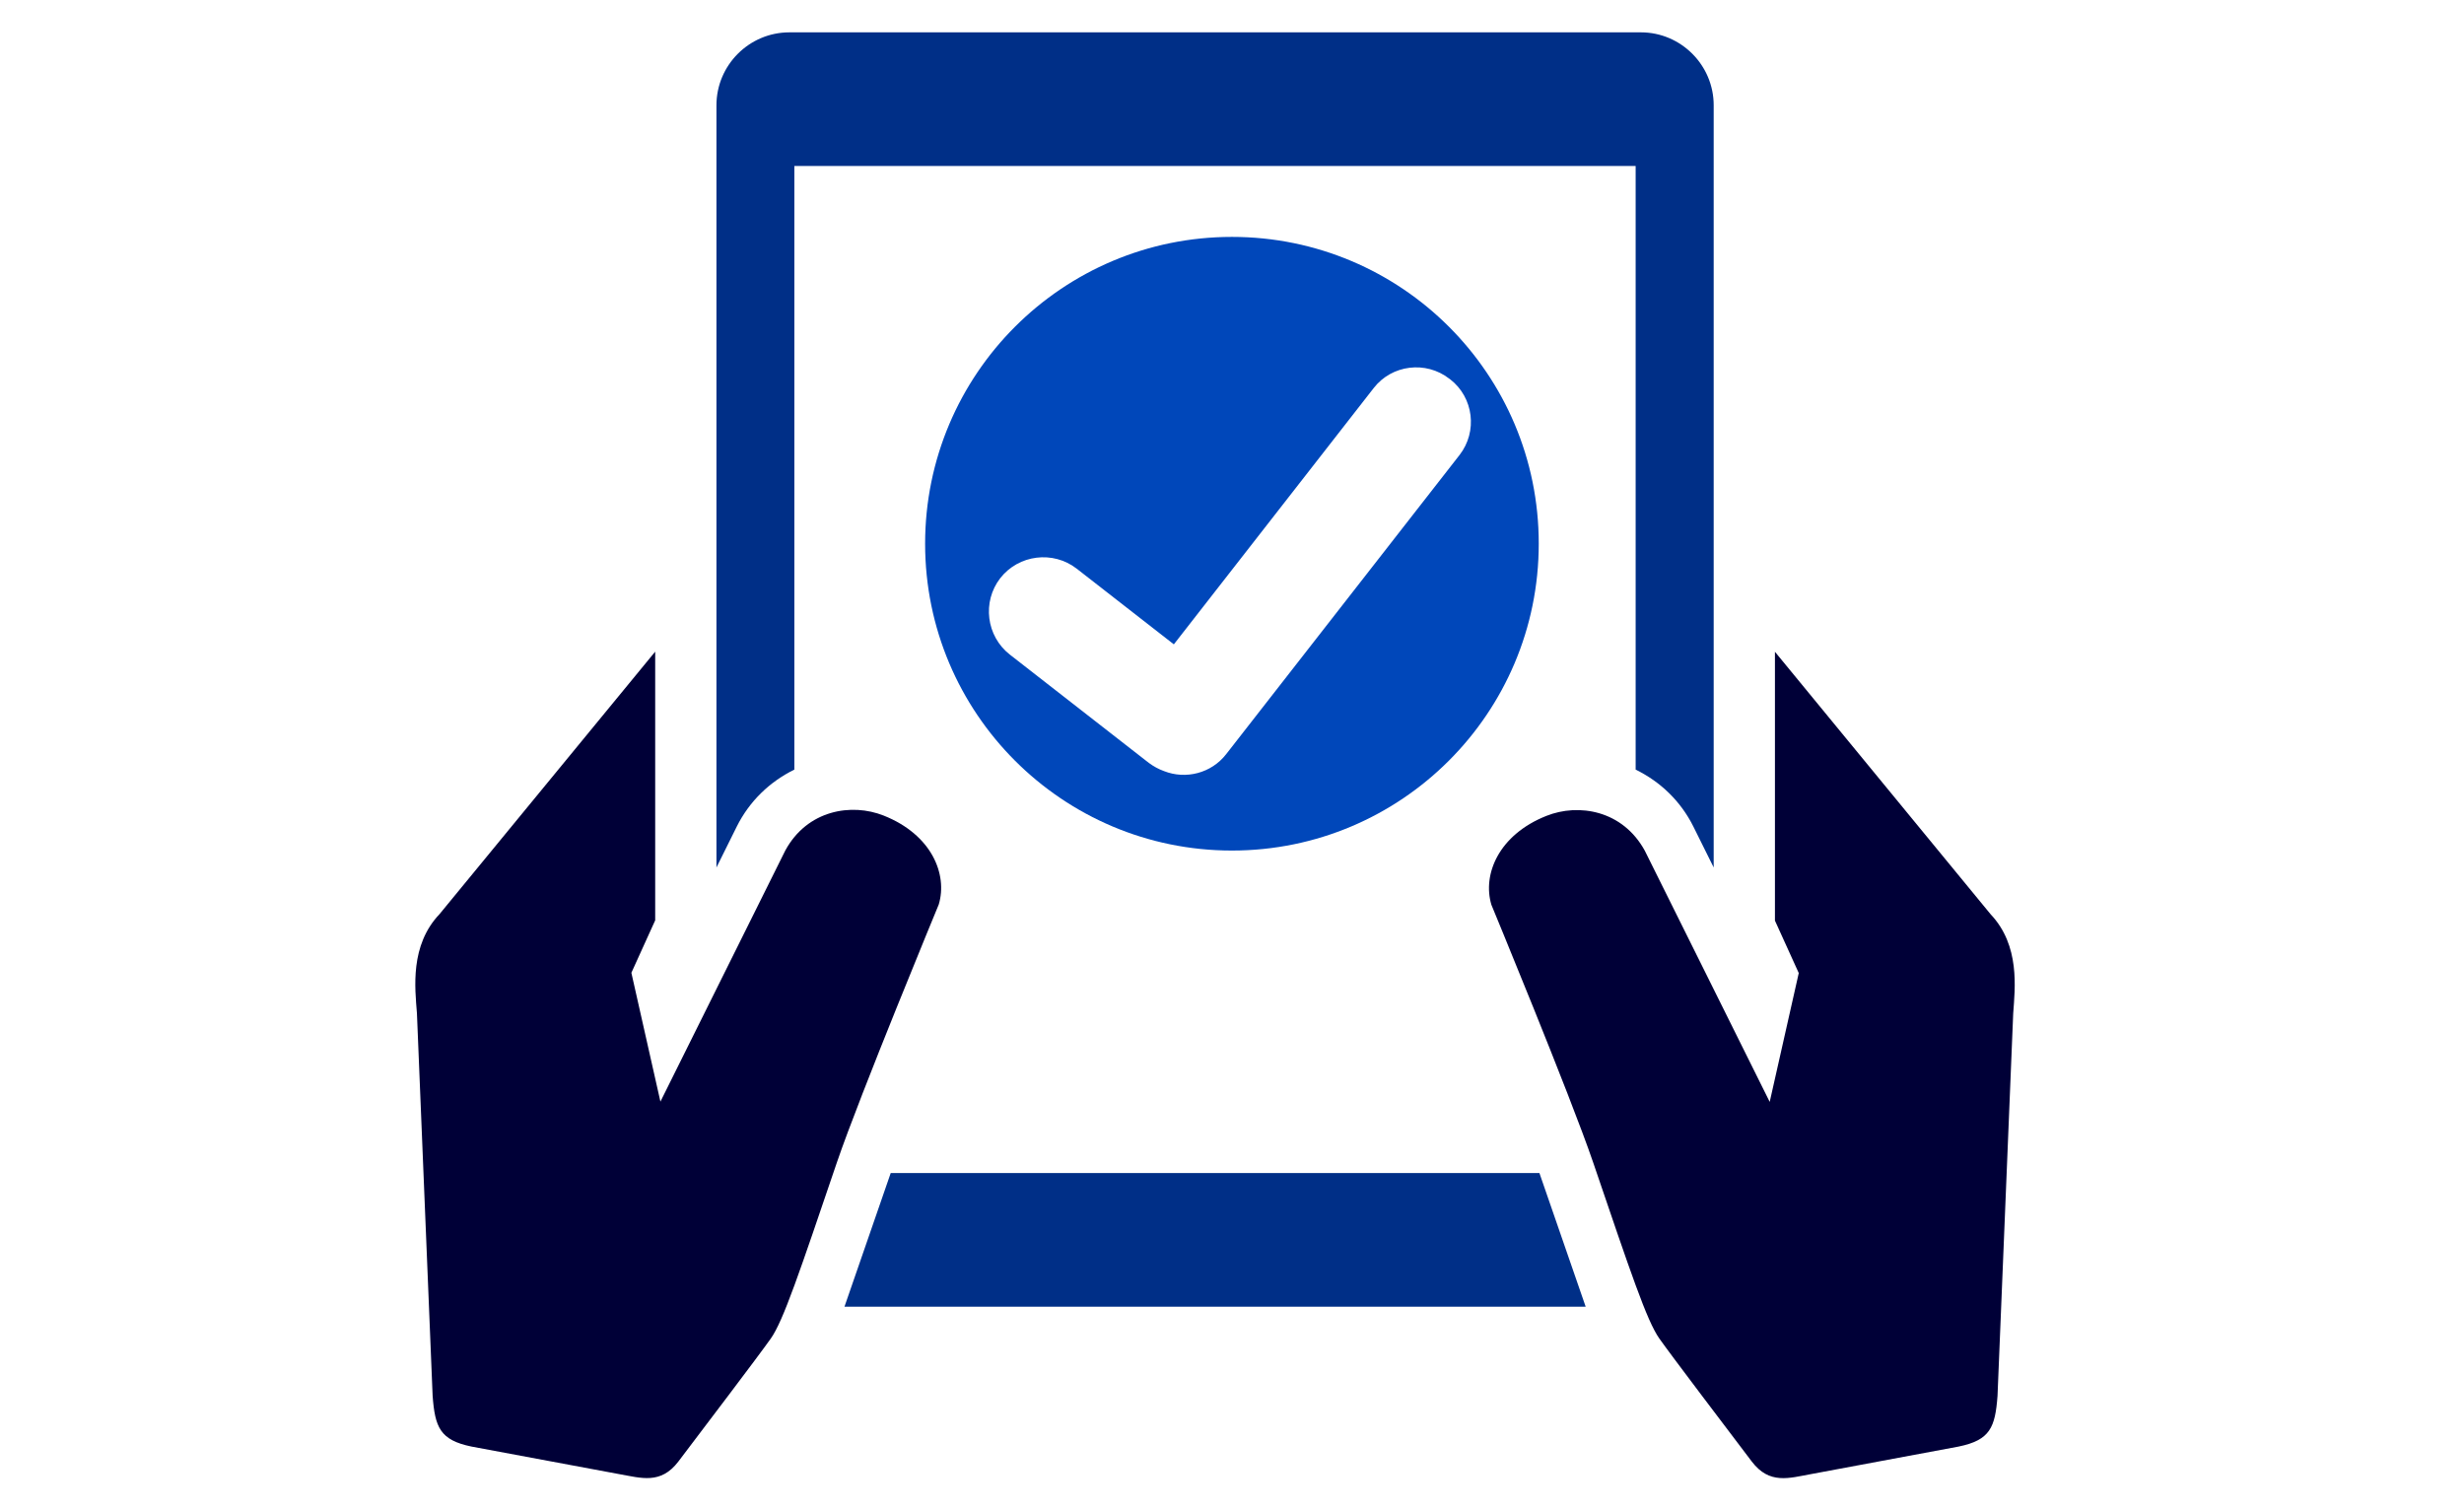 <?xml version="1.0" encoding="utf-8"?>
<!-- Generator: Adobe Illustrator 25.2.1, SVG Export Plug-In . SVG Version: 6.00 Build 0)  -->
<svg version="1.1" id="Icon-Put_Icon_Art_Here" xmlns="http://www.w3.org/2000/svg" xmlns:xlink="http://www.w3.org/1999/xlink"
	 x="0px" y="0px" viewBox="0 0 179.01 109.73" style="enable-background:new 0 0 179.01 109.73;" xml:space="preserve">
<style type="text/css">
	.st0{fill:#002F87;}
	.st1{fill:#000037;}
	.st2{fill:#0047BA;}
</style>
<g id="Icon-Put_Icon_Art_Here">
	<g>
		<g>
			<path class="st0" d="M57.71,55.91V12.06h61.12v43.85c1.8,0.88,3.27,2.29,4.19,4.13l1.48,2.98V7.65c0-2.92-2.38-5.3-5.29-5.3
				H57.35c-2.92,0-5.3,2.38-5.3,5.3v55.37l1.48-2.98C54.45,58.2,55.92,56.79,57.71,55.91z"/>
			<polygon class="st0" points="61.35,94.93 115.2,94.93 111.84,85.22 64.71,85.22 			"/>
			<path class="st1" d="M34.26,105.09l10.72,2c1.6,0.28,3.02,0.77,4.3-0.91c1.97-2.6,5.83-7.68,6.72-8.94
				c0.91-1.29,2.08-4.79,4.81-12.82c1.68-4.92,7.39-18.71,7.39-18.71c0.66-2.2-0.52-5.08-4-6.46c-2.34-0.93-5.55-0.41-7.15,2.54
				l-9.07,18.24l-2.11-9.36l1.73-3.81V47.34L31.93,66.41c-2.16,2.27-1.78,5.38-1.64,7.2l1.14,27.79
				C31.6,103.68,31.96,104.62,34.26,105.09z"/>
			<path class="st1" d="M120.55,97.24c0.89,1.26,4.75,6.34,6.72,8.94c1.28,1.68,2.7,1.2,4.3,0.91l10.72-2
				c2.3-0.47,2.66-1.4,2.83-3.68l1.14-27.79c0.13-1.83,0.51-4.93-1.64-7.2l-15.67-19.07v19.53l1.73,3.81l-2.11,9.36l-9.07-18.24
				c-1.61-2.95-4.81-3.47-7.15-2.54c-3.48,1.38-4.66,4.26-4,6.46c0,0,5.71,13.79,7.39,18.71C118.47,92.45,119.64,95.95,120.55,97.24
				z"/>
		</g>
		<path class="st2" d="M89.5,17.21c-12.31,0-22.29,9.98-22.29,22.29c0,12.31,9.98,22.29,22.29,22.29c12.31,0,22.29-9.98,22.29-22.29
			C111.8,27.19,101.82,17.21,89.5,17.21z M89.08,54.79c-1.08,1.39-2.94,1.85-4.51,1.23c-0.39-0.14-0.76-0.34-1.11-0.6l-10.1-7.87
			c-1.71-1.34-2.02-3.83-0.69-5.55l0,0c1.34-1.71,3.83-2.02,5.55-0.69l7.06,5.5L99.8,28.19c1.32-1.7,3.79-2,5.49-0.68l0.07,0.05
			c1.7,1.32,2,3.79,0.68,5.49L89.08,54.79z"/>
	</g>
</g>
</svg>
